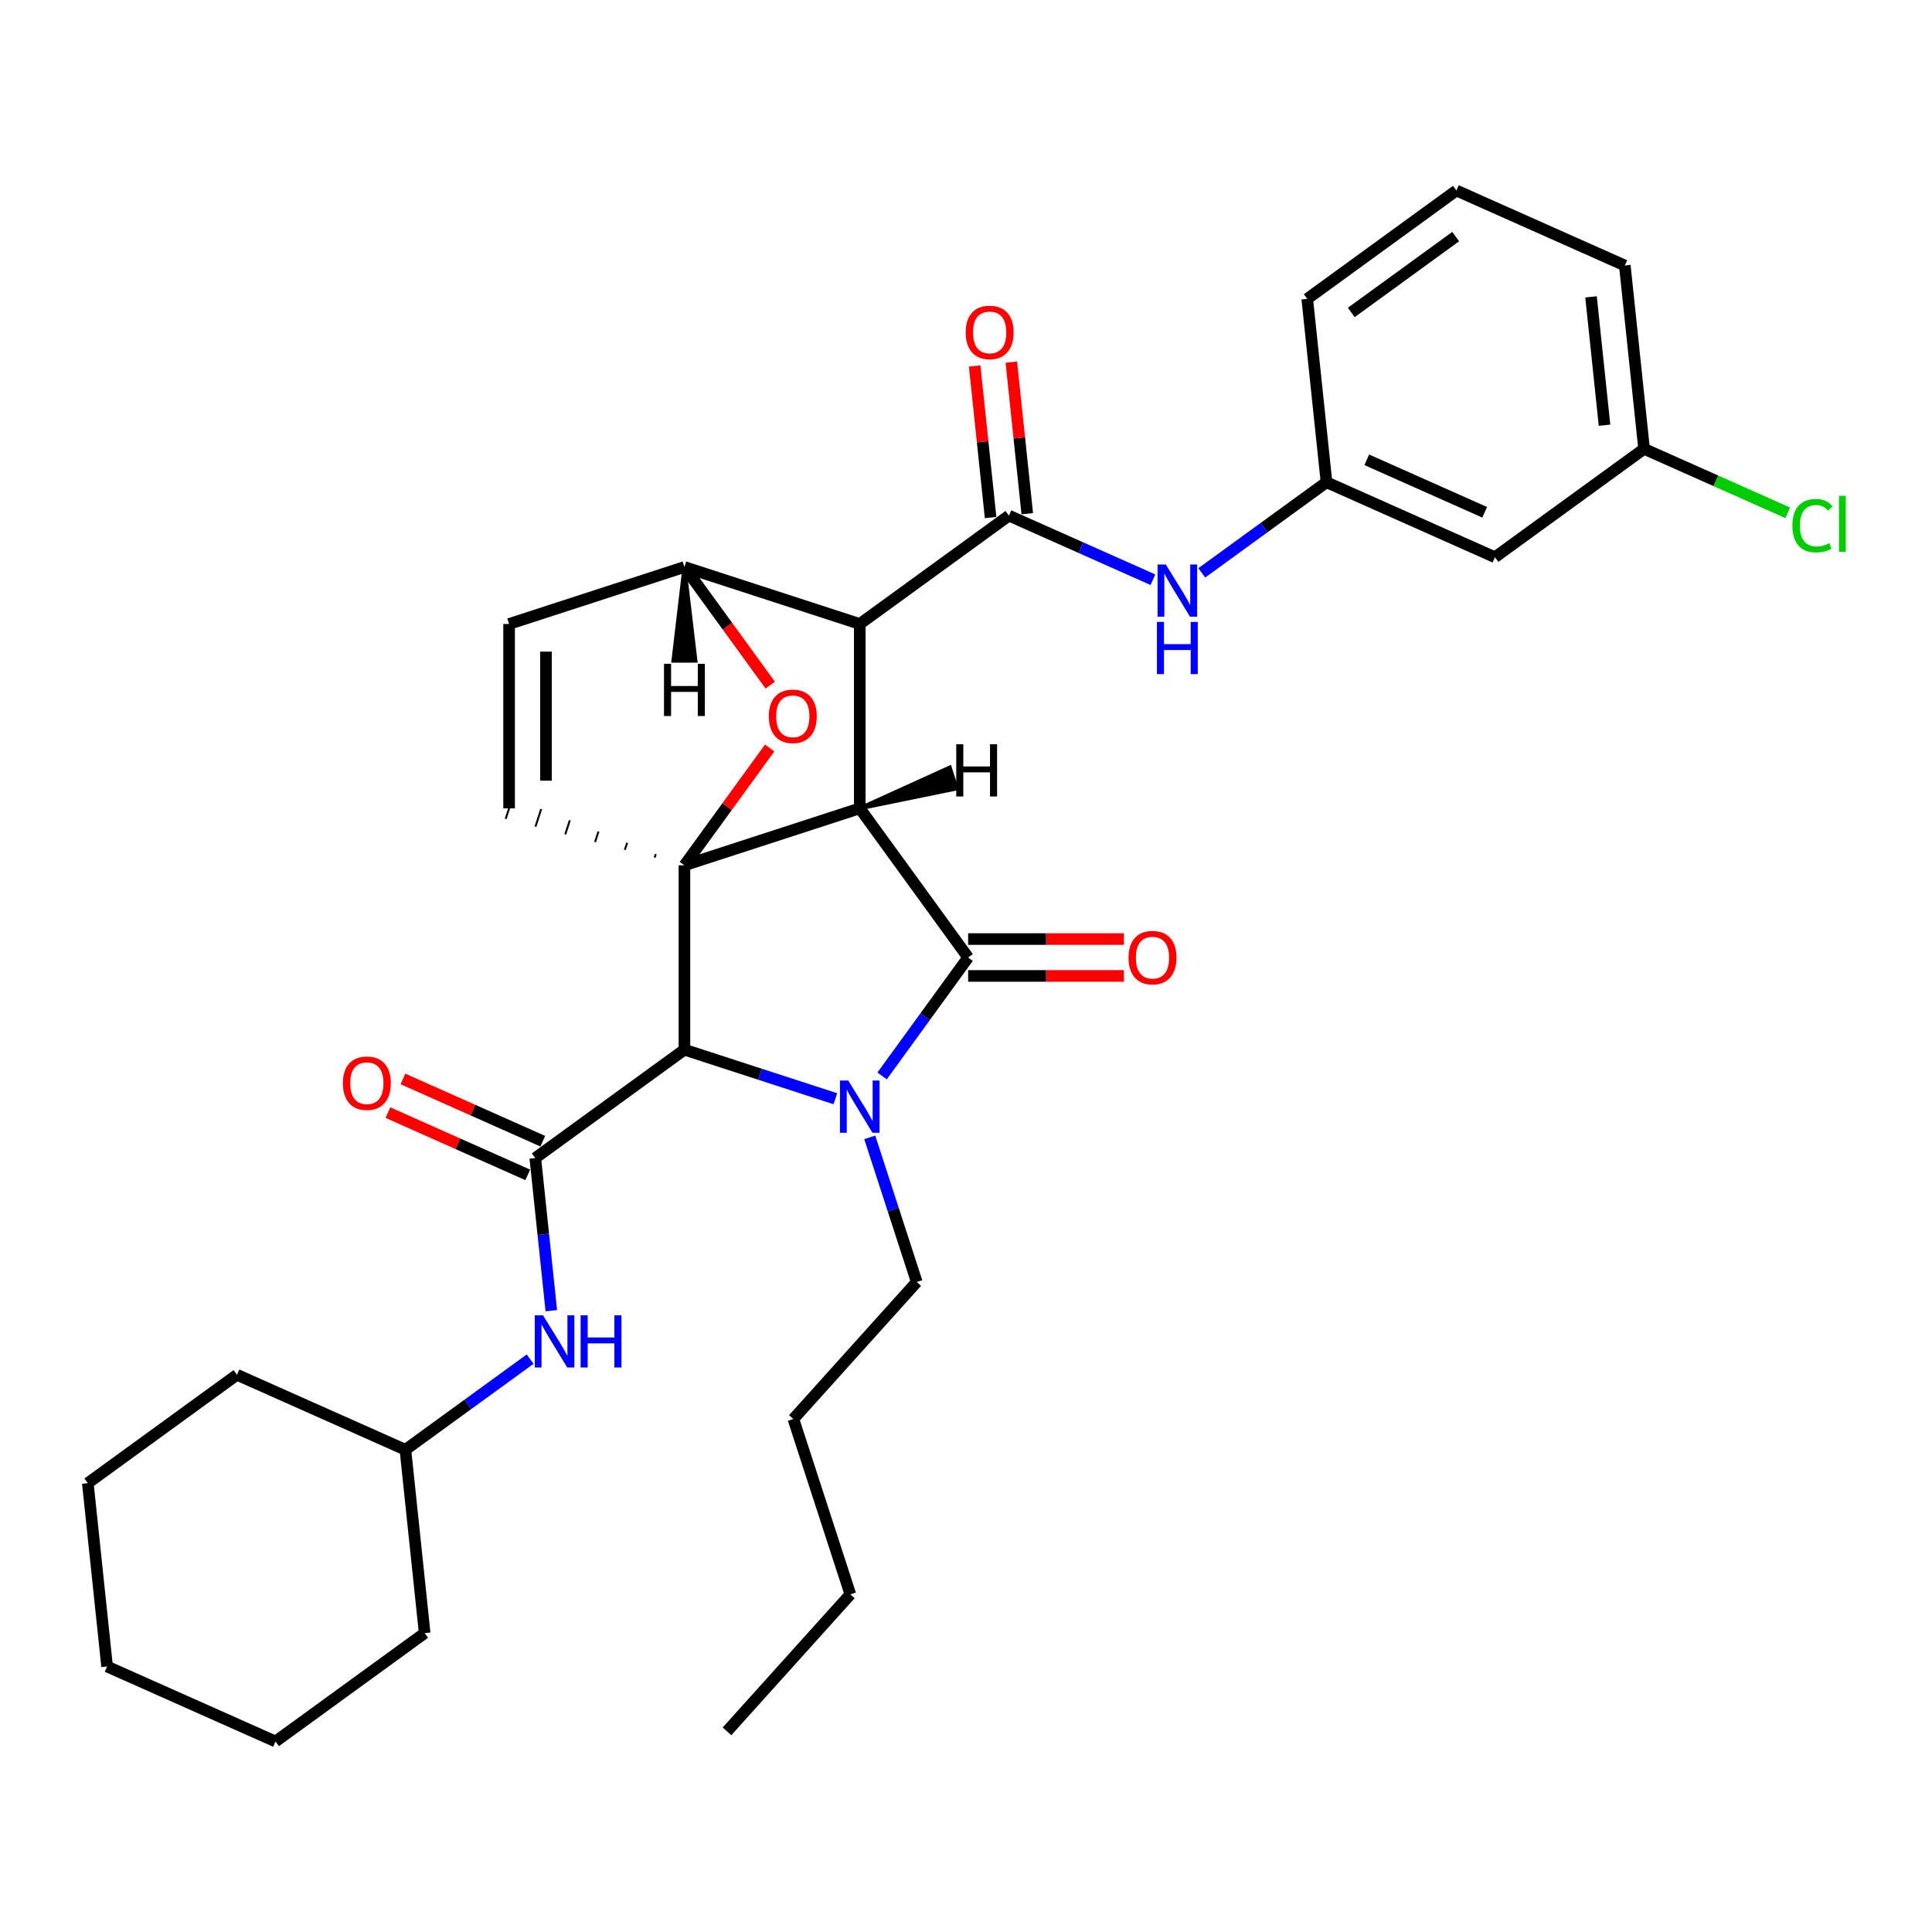 <?xml version='1.0' encoding='iso-8859-1'?>
<svg version='1.1' baseProfile='full'
              xmlns='http://www.w3.org/2000/svg'
                      xmlns:rdkit='http://www.rdkit.org/xml'
                      xmlns:xlink='http://www.w3.org/1999/xlink'
                  xml:space='preserve'
width='1000px' height='1000px' viewBox='0 0 1000 1000'>
<!-- END OF HEADER -->
<rect style='opacity:1.0;fill:#FFFFFF;stroke:none' width='1000' height='1000' x='0' y='0'> </rect>
<path class='bond-0' d='M 445.017,418.397 L 354.261,447.886' style='fill:none;fill-rule:evenodd;stroke:#000000;stroke-width:6px;stroke-linecap:butt;stroke-linejoin:miter;stroke-opacity:1' />
<path class='bond-2' d='M 445.017,418.397 L 445.017,322.971' style='fill:none;fill-rule:evenodd;stroke:#000000;stroke-width:6px;stroke-linecap:butt;stroke-linejoin:miter;stroke-opacity:1' />
<path class='bond-33' d='M 445.017,418.397 L 501.107,495.599' style='fill:none;fill-rule:evenodd;stroke:#000000;stroke-width:6px;stroke-linecap:butt;stroke-linejoin:miter;stroke-opacity:1' />
<path class='bond-38' d='M 445.017,418.397 L 495.126,408.136 L 491.588,397.245 Z' style='fill:#000000;fill-rule:evenodd;fill-opacity:1;stroke:#000000;stroke-width:2px;stroke-linecap:butt;stroke-linejoin:miter;stroke-opacity:1;' />
<path class='bond-34' d='M 354.261,447.886 L 376.323,417.52' style='fill:none;fill-rule:evenodd;stroke:#000000;stroke-width:6px;stroke-linecap:butt;stroke-linejoin:miter;stroke-opacity:1' />
<path class='bond-34' d='M 376.323,417.52 L 398.385,387.155' style='fill:none;fill-rule:evenodd;stroke:#FF0000;stroke-width:6px;stroke-linecap:butt;stroke-linejoin:miter;stroke-opacity:1' />
<path class='bond-35' d='M 354.261,447.886 L 354.261,543.312' style='fill:none;fill-rule:evenodd;stroke:#000000;stroke-width:6px;stroke-linecap:butt;stroke-linejoin:miter;stroke-opacity:1' />
<path class='bond-36' d='M 339.43,442.063 L 338.84,443.878' style='fill:none;fill-rule:evenodd;stroke:#000000;stroke-width:1.0px;stroke-linecap:butt;stroke-linejoin:miter;stroke-opacity:1' />
<path class='bond-36' d='M 324.599,436.241 L 323.419,439.871' style='fill:none;fill-rule:evenodd;stroke:#000000;stroke-width:1.0px;stroke-linecap:butt;stroke-linejoin:miter;stroke-opacity:1' />
<path class='bond-36' d='M 309.768,430.419 L 307.998,435.864' style='fill:none;fill-rule:evenodd;stroke:#000000;stroke-width:1.0px;stroke-linecap:butt;stroke-linejoin:miter;stroke-opacity:1' />
<path class='bond-36' d='M 294.937,424.596 L 292.577,431.857' style='fill:none;fill-rule:evenodd;stroke:#000000;stroke-width:1.0px;stroke-linecap:butt;stroke-linejoin:miter;stroke-opacity:1' />
<path class='bond-36' d='M 280.105,418.774 L 277.157,427.85' style='fill:none;fill-rule:evenodd;stroke:#000000;stroke-width:1.0px;stroke-linecap:butt;stroke-linejoin:miter;stroke-opacity:1' />
<path class='bond-36' d='M 265.274,412.952 L 261.736,423.843' style='fill:none;fill-rule:evenodd;stroke:#000000;stroke-width:1.0px;stroke-linecap:butt;stroke-linejoin:miter;stroke-opacity:1' />
<path class='bond-1' d='M 432.382,568.695 L 393.322,556.004' style='fill:none;fill-rule:evenodd;stroke:#0000FF;stroke-width:6px;stroke-linecap:butt;stroke-linejoin:miter;stroke-opacity:1' />
<path class='bond-1' d='M 393.322,556.004 L 354.261,543.312' style='fill:none;fill-rule:evenodd;stroke:#000000;stroke-width:6px;stroke-linecap:butt;stroke-linejoin:miter;stroke-opacity:1' />
<path class='bond-13' d='M 450.182,588.698 L 462.344,626.127' style='fill:none;fill-rule:evenodd;stroke:#0000FF;stroke-width:6px;stroke-linecap:butt;stroke-linejoin:miter;stroke-opacity:1' />
<path class='bond-13' d='M 462.344,626.127 L 474.505,663.556' style='fill:none;fill-rule:evenodd;stroke:#000000;stroke-width:6px;stroke-linecap:butt;stroke-linejoin:miter;stroke-opacity:1' />
<path class='bond-32' d='M 456.567,556.902 L 478.837,526.251' style='fill:none;fill-rule:evenodd;stroke:#0000FF;stroke-width:6px;stroke-linecap:butt;stroke-linejoin:miter;stroke-opacity:1' />
<path class='bond-32' d='M 478.837,526.251 L 501.107,495.599' style='fill:none;fill-rule:evenodd;stroke:#000000;stroke-width:6px;stroke-linecap:butt;stroke-linejoin:miter;stroke-opacity:1' />
<path class='bond-3' d='M 354.261,543.312 L 277.059,599.402' style='fill:none;fill-rule:evenodd;stroke:#000000;stroke-width:6px;stroke-linecap:butt;stroke-linejoin:miter;stroke-opacity:1' />
<path class='bond-4' d='M 445.017,322.971 L 522.218,266.881' style='fill:none;fill-rule:evenodd;stroke:#000000;stroke-width:6px;stroke-linecap:butt;stroke-linejoin:miter;stroke-opacity:1' />
<path class='bond-29' d='M 445.017,322.971 L 354.261,293.482' style='fill:none;fill-rule:evenodd;stroke:#000000;stroke-width:6px;stroke-linecap:butt;stroke-linejoin:miter;stroke-opacity:1' />
<path class='bond-5' d='M 398.69,354.633 L 376.475,324.058' style='fill:none;fill-rule:evenodd;stroke:#FF0000;stroke-width:6px;stroke-linecap:butt;stroke-linejoin:miter;stroke-opacity:1' />
<path class='bond-5' d='M 376.475,324.058 L 354.261,293.482' style='fill:none;fill-rule:evenodd;stroke:#000000;stroke-width:6px;stroke-linecap:butt;stroke-linejoin:miter;stroke-opacity:1' />
<path class='bond-8' d='M 277.059,599.402 L 281.211,638.905' style='fill:none;fill-rule:evenodd;stroke:#000000;stroke-width:6px;stroke-linecap:butt;stroke-linejoin:miter;stroke-opacity:1' />
<path class='bond-8' d='M 281.211,638.905 L 285.363,678.408' style='fill:none;fill-rule:evenodd;stroke:#0000FF;stroke-width:6px;stroke-linecap:butt;stroke-linejoin:miter;stroke-opacity:1' />
<path class='bond-9' d='M 280.941,590.685 L 244.748,574.571' style='fill:none;fill-rule:evenodd;stroke:#000000;stroke-width:6px;stroke-linecap:butt;stroke-linejoin:miter;stroke-opacity:1' />
<path class='bond-9' d='M 244.748,574.571 L 208.555,558.457' style='fill:none;fill-rule:evenodd;stroke:#FF0000;stroke-width:6px;stroke-linecap:butt;stroke-linejoin:miter;stroke-opacity:1' />
<path class='bond-9' d='M 273.178,608.12 L 236.985,592.006' style='fill:none;fill-rule:evenodd;stroke:#000000;stroke-width:6px;stroke-linecap:butt;stroke-linejoin:miter;stroke-opacity:1' />
<path class='bond-9' d='M 236.985,592.006 L 200.793,575.892' style='fill:none;fill-rule:evenodd;stroke:#FF0000;stroke-width:6px;stroke-linecap:butt;stroke-linejoin:miter;stroke-opacity:1' />
<path class='bond-7' d='M 522.218,266.881 L 559.489,283.475' style='fill:none;fill-rule:evenodd;stroke:#000000;stroke-width:6px;stroke-linecap:butt;stroke-linejoin:miter;stroke-opacity:1' />
<path class='bond-7' d='M 559.489,283.475 L 596.76,300.069' style='fill:none;fill-rule:evenodd;stroke:#0000FF;stroke-width:6px;stroke-linecap:butt;stroke-linejoin:miter;stroke-opacity:1' />
<path class='bond-10' d='M 531.709,265.883 L 527.587,226.667' style='fill:none;fill-rule:evenodd;stroke:#000000;stroke-width:6px;stroke-linecap:butt;stroke-linejoin:miter;stroke-opacity:1' />
<path class='bond-10' d='M 527.587,226.667 L 523.465,187.45' style='fill:none;fill-rule:evenodd;stroke:#FF0000;stroke-width:6px;stroke-linecap:butt;stroke-linejoin:miter;stroke-opacity:1' />
<path class='bond-10' d='M 512.728,267.878 L 508.606,228.662' style='fill:none;fill-rule:evenodd;stroke:#000000;stroke-width:6px;stroke-linecap:butt;stroke-linejoin:miter;stroke-opacity:1' />
<path class='bond-10' d='M 508.606,228.662 L 504.484,189.445' style='fill:none;fill-rule:evenodd;stroke:#FF0000;stroke-width:6px;stroke-linecap:butt;stroke-linejoin:miter;stroke-opacity:1' />
<path class='bond-28' d='M 354.261,293.482 L 263.505,322.971' style='fill:none;fill-rule:evenodd;stroke:#000000;stroke-width:6px;stroke-linecap:butt;stroke-linejoin:miter;stroke-opacity:1' />
<path class='bond-39' d='M 354.261,293.482 L 348.535,341.997 L 359.986,341.997 Z' style='fill:#000000;fill-rule:evenodd;fill-opacity:1;stroke:#000000;stroke-width:2px;stroke-linecap:butt;stroke-linejoin:miter;stroke-opacity:1;' />
<path class='bond-6' d='M 263.505,418.397 L 263.505,322.971' style='fill:none;fill-rule:evenodd;stroke:#000000;stroke-width:6px;stroke-linecap:butt;stroke-linejoin:miter;stroke-opacity:1' />
<path class='bond-6' d='M 282.59,404.083 L 282.59,337.285' style='fill:none;fill-rule:evenodd;stroke:#000000;stroke-width:6px;stroke-linecap:butt;stroke-linejoin:miter;stroke-opacity:1' />
<path class='bond-11' d='M 622.029,296.515 L 654.313,273.059' style='fill:none;fill-rule:evenodd;stroke:#0000FF;stroke-width:6px;stroke-linecap:butt;stroke-linejoin:miter;stroke-opacity:1' />
<path class='bond-11' d='M 654.313,273.059 L 686.596,249.604' style='fill:none;fill-rule:evenodd;stroke:#000000;stroke-width:6px;stroke-linecap:butt;stroke-linejoin:miter;stroke-opacity:1' />
<path class='bond-15' d='M 274.4,703.485 L 242.116,726.941' style='fill:none;fill-rule:evenodd;stroke:#0000FF;stroke-width:6px;stroke-linecap:butt;stroke-linejoin:miter;stroke-opacity:1' />
<path class='bond-15' d='M 242.116,726.941 L 209.833,750.396' style='fill:none;fill-rule:evenodd;stroke:#000000;stroke-width:6px;stroke-linecap:butt;stroke-linejoin:miter;stroke-opacity:1' />
<path class='bond-37' d='M 581.742,486.056 L 541.425,486.056' style='fill:none;fill-rule:evenodd;stroke:#FF0000;stroke-width:6px;stroke-linecap:butt;stroke-linejoin:miter;stroke-opacity:1' />
<path class='bond-37' d='M 541.425,486.056 L 501.107,486.056' style='fill:none;fill-rule:evenodd;stroke:#000000;stroke-width:6px;stroke-linecap:butt;stroke-linejoin:miter;stroke-opacity:1' />
<path class='bond-37' d='M 581.742,505.142 L 541.425,505.142' style='fill:none;fill-rule:evenodd;stroke:#FF0000;stroke-width:6px;stroke-linecap:butt;stroke-linejoin:miter;stroke-opacity:1' />
<path class='bond-37' d='M 541.425,505.142 L 501.107,505.142' style='fill:none;fill-rule:evenodd;stroke:#000000;stroke-width:6px;stroke-linecap:butt;stroke-linejoin:miter;stroke-opacity:1' />
<path class='bond-12' d='M 686.596,249.604 L 773.773,288.417' style='fill:none;fill-rule:evenodd;stroke:#000000;stroke-width:6px;stroke-linecap:butt;stroke-linejoin:miter;stroke-opacity:1' />
<path class='bond-12' d='M 707.436,237.991 L 768.459,265.16' style='fill:none;fill-rule:evenodd;stroke:#000000;stroke-width:6px;stroke-linecap:butt;stroke-linejoin:miter;stroke-opacity:1' />
<path class='bond-18' d='M 686.596,249.604 L 676.622,154.7' style='fill:none;fill-rule:evenodd;stroke:#000000;stroke-width:6px;stroke-linecap:butt;stroke-linejoin:miter;stroke-opacity:1' />
<path class='bond-14' d='M 773.773,288.417 L 850.974,232.327' style='fill:none;fill-rule:evenodd;stroke:#000000;stroke-width:6px;stroke-linecap:butt;stroke-linejoin:miter;stroke-opacity:1' />
<path class='bond-20' d='M 474.505,663.556 L 410.652,734.472' style='fill:none;fill-rule:evenodd;stroke:#000000;stroke-width:6px;stroke-linecap:butt;stroke-linejoin:miter;stroke-opacity:1' />
<path class='bond-16' d='M 850.974,232.327 L 888.159,248.883' style='fill:none;fill-rule:evenodd;stroke:#000000;stroke-width:6px;stroke-linecap:butt;stroke-linejoin:miter;stroke-opacity:1' />
<path class='bond-16' d='M 888.159,248.883 L 925.344,265.439' style='fill:none;fill-rule:evenodd;stroke:#00CC00;stroke-width:6px;stroke-linecap:butt;stroke-linejoin:miter;stroke-opacity:1' />
<path class='bond-31' d='M 850.974,232.327 L 841,137.423' style='fill:none;fill-rule:evenodd;stroke:#000000;stroke-width:6px;stroke-linecap:butt;stroke-linejoin:miter;stroke-opacity:1' />
<path class='bond-31' d='M 830.497,220.086 L 823.515,153.654' style='fill:none;fill-rule:evenodd;stroke:#000000;stroke-width:6px;stroke-linecap:butt;stroke-linejoin:miter;stroke-opacity:1' />
<path class='bond-21' d='M 209.833,750.396 L 122.656,711.583' style='fill:none;fill-rule:evenodd;stroke:#000000;stroke-width:6px;stroke-linecap:butt;stroke-linejoin:miter;stroke-opacity:1' />
<path class='bond-22' d='M 209.833,750.396 L 219.807,845.3' style='fill:none;fill-rule:evenodd;stroke:#000000;stroke-width:6px;stroke-linecap:butt;stroke-linejoin:miter;stroke-opacity:1' />
<path class='bond-17' d='M 753.823,98.61 L 676.622,154.7' style='fill:none;fill-rule:evenodd;stroke:#000000;stroke-width:6px;stroke-linecap:butt;stroke-linejoin:miter;stroke-opacity:1' />
<path class='bond-17' d='M 753.461,122.464 L 699.42,161.727' style='fill:none;fill-rule:evenodd;stroke:#000000;stroke-width:6px;stroke-linecap:butt;stroke-linejoin:miter;stroke-opacity:1' />
<path class='bond-19' d='M 753.823,98.61 L 841,137.423' style='fill:none;fill-rule:evenodd;stroke:#000000;stroke-width:6px;stroke-linecap:butt;stroke-linejoin:miter;stroke-opacity:1' />
<path class='bond-23' d='M 410.652,734.472 L 440.141,825.228' style='fill:none;fill-rule:evenodd;stroke:#000000;stroke-width:6px;stroke-linecap:butt;stroke-linejoin:miter;stroke-opacity:1' />
<path class='bond-25' d='M 122.656,711.583 L 45.455,767.673' style='fill:none;fill-rule:evenodd;stroke:#000000;stroke-width:6px;stroke-linecap:butt;stroke-linejoin:miter;stroke-opacity:1' />
<path class='bond-26' d='M 219.807,845.3 L 142.606,901.39' style='fill:none;fill-rule:evenodd;stroke:#000000;stroke-width:6px;stroke-linecap:butt;stroke-linejoin:miter;stroke-opacity:1' />
<path class='bond-24' d='M 440.141,825.228 L 376.288,896.144' style='fill:none;fill-rule:evenodd;stroke:#000000;stroke-width:6px;stroke-linecap:butt;stroke-linejoin:miter;stroke-opacity:1' />
<path class='bond-30' d='M 45.455,767.673 L 55.429,862.577' style='fill:none;fill-rule:evenodd;stroke:#000000;stroke-width:6px;stroke-linecap:butt;stroke-linejoin:miter;stroke-opacity:1' />
<path class='bond-27' d='M 142.606,901.39 L 55.429,862.577' style='fill:none;fill-rule:evenodd;stroke:#000000;stroke-width:6px;stroke-linecap:butt;stroke-linejoin:miter;stroke-opacity:1' />
<path  class='atom-2' d='M 439.043 559.288
L 447.899 573.602
Q 448.777 575.014, 450.189 577.572
Q 451.601 580.129, 451.678 580.282
L 451.678 559.288
L 455.266 559.288
L 455.266 586.313
L 451.563 586.313
L 442.059 570.663
Q 440.952 568.831, 439.768 566.731
Q 438.623 564.632, 438.28 563.983
L 438.28 586.313
L 434.768 586.313
L 434.768 559.288
L 439.043 559.288
' fill='#0000FF'/>
<path  class='atom-5' d='M 397.946 370.76
Q 397.946 364.271, 401.152 360.645
Q 404.358 357.019, 410.351 357.019
Q 416.344 357.019, 419.55 360.645
Q 422.757 364.271, 422.757 370.76
Q 422.757 377.326, 419.512 381.066
Q 416.268 384.769, 410.351 384.769
Q 404.397 384.769, 401.152 381.066
Q 397.946 377.364, 397.946 370.76
M 410.351 381.715
Q 414.474 381.715, 416.687 378.967
Q 418.94 376.181, 418.94 370.76
Q 418.94 365.455, 416.687 362.783
Q 414.474 360.073, 410.351 360.073
Q 406.229 360.073, 403.977 362.745
Q 401.763 365.417, 401.763 370.76
Q 401.763 376.219, 403.977 378.967
Q 406.229 381.715, 410.351 381.715
' fill='#FF0000'/>
<path  class='atom-11' d='M 603.421 292.182
L 612.277 306.496
Q 613.155 307.908, 614.567 310.465
Q 615.979 313.023, 616.056 313.175
L 616.056 292.182
L 619.644 292.182
L 619.644 319.206
L 615.941 319.206
L 606.437 303.556
Q 605.33 301.724, 604.146 299.625
Q 603.001 297.526, 602.658 296.877
L 602.658 319.206
L 599.146 319.206
L 599.146 292.182
L 603.421 292.182
' fill='#0000FF'/>
<path  class='atom-11' d='M 598.822 321.909
L 602.486 321.909
L 602.486 333.398
L 616.304 333.398
L 616.304 321.909
L 619.968 321.909
L 619.968 348.934
L 616.304 348.934
L 616.304 336.452
L 602.486 336.452
L 602.486 348.934
L 598.822 348.934
L 598.822 321.909
' fill='#0000FF'/>
<path  class='atom-12' d='M 281.06 680.794
L 289.916 695.108
Q 290.794 696.52, 292.206 699.077
Q 293.619 701.635, 293.695 701.787
L 293.695 680.794
L 297.283 680.794
L 297.283 707.818
L 293.58 707.818
L 284.076 692.168
Q 282.969 690.336, 281.786 688.237
Q 280.641 686.137, 280.297 685.489
L 280.297 707.818
L 276.785 707.818
L 276.785 680.794
L 281.06 680.794
' fill='#0000FF'/>
<path  class='atom-12' d='M 300.527 680.794
L 304.192 680.794
L 304.192 692.283
L 318.01 692.283
L 318.01 680.794
L 321.674 680.794
L 321.674 707.818
L 318.01 707.818
L 318.01 695.337
L 304.192 695.337
L 304.192 707.818
L 300.527 707.818
L 300.527 680.794
' fill='#0000FF'/>
<path  class='atom-13' d='M 584.128 495.675
Q 584.128 489.186, 587.334 485.56
Q 590.541 481.934, 596.533 481.934
Q 602.526 481.934, 605.733 485.56
Q 608.939 489.186, 608.939 495.675
Q 608.939 502.241, 605.694 505.981
Q 602.45 509.684, 596.533 509.684
Q 590.579 509.684, 587.334 505.981
Q 584.128 502.279, 584.128 495.675
M 596.533 506.63
Q 600.656 506.63, 602.87 503.882
Q 605.122 501.095, 605.122 495.675
Q 605.122 490.369, 602.87 487.698
Q 600.656 484.987, 596.533 484.987
Q 592.411 484.987, 590.159 487.659
Q 587.945 490.331, 587.945 495.675
Q 587.945 501.134, 590.159 503.882
Q 592.411 506.63, 596.533 506.63
' fill='#FF0000'/>
<path  class='atom-14' d='M 177.478 560.665
Q 177.478 554.176, 180.684 550.55
Q 183.89 546.924, 189.883 546.924
Q 195.876 546.924, 199.082 550.55
Q 202.288 554.176, 202.288 560.665
Q 202.288 567.231, 199.044 570.971
Q 195.799 574.674, 189.883 574.674
Q 183.928 574.674, 180.684 570.971
Q 177.478 567.269, 177.478 560.665
M 189.883 571.62
Q 194.005 571.62, 196.219 568.872
Q 198.471 566.085, 198.471 560.665
Q 198.471 555.36, 196.219 552.688
Q 194.005 549.977, 189.883 549.977
Q 185.761 549.977, 183.508 552.649
Q 181.295 555.321, 181.295 560.665
Q 181.295 566.124, 183.508 568.872
Q 185.761 571.62, 189.883 571.62
' fill='#FF0000'/>
<path  class='atom-15' d='M 499.838 172.053
Q 499.838 165.564, 503.045 161.938
Q 506.251 158.312, 512.244 158.312
Q 518.236 158.312, 521.443 161.938
Q 524.649 165.564, 524.649 172.053
Q 524.649 178.619, 521.405 182.359
Q 518.16 186.062, 512.244 186.062
Q 506.289 186.062, 503.045 182.359
Q 499.838 178.657, 499.838 172.053
M 512.244 183.008
Q 516.366 183.008, 518.58 180.26
Q 520.832 177.474, 520.832 172.053
Q 520.832 166.748, 518.58 164.076
Q 516.366 161.366, 512.244 161.366
Q 508.121 161.366, 505.869 164.037
Q 503.655 166.709, 503.655 172.053
Q 503.655 177.512, 505.869 180.26
Q 508.121 183.008, 512.244 183.008
' fill='#FF0000'/>
<path  class='atom-21' d='M 927.73 272.076
Q 927.73 265.358, 930.86 261.846
Q 934.028 258.296, 940.021 258.296
Q 945.594 258.296, 948.571 262.228
L 946.052 264.289
Q 943.876 261.426, 940.021 261.426
Q 935.937 261.426, 933.761 264.174
Q 931.624 266.884, 931.624 272.076
Q 931.624 277.419, 933.837 280.168
Q 936.089 282.916, 940.441 282.916
Q 943.418 282.916, 946.892 281.122
L 947.961 283.985
Q 946.548 284.901, 944.411 285.435
Q 942.273 285.97, 939.907 285.97
Q 934.028 285.97, 930.86 282.382
Q 927.73 278.794, 927.73 272.076
' fill='#00CC00'/>
<path  class='atom-21' d='M 951.854 256.655
L 955.366 256.655
L 955.366 285.626
L 951.854 285.626
L 951.854 256.655
' fill='#00CC00'/>
<path  class='atom-34' d='M 494.948 385.226
L 498.612 385.226
L 498.612 396.715
L 512.43 396.715
L 512.43 385.226
L 516.094 385.226
L 516.094 412.251
L 512.43 412.251
L 512.43 399.769
L 498.612 399.769
L 498.612 412.251
L 494.948 412.251
L 494.948 385.226
' fill='#000000'/>
<path  class='atom-35' d='M 343.688 343.588
L 347.352 343.588
L 347.352 355.077
L 361.17 355.077
L 361.17 343.588
L 364.834 343.588
L 364.834 370.612
L 361.17 370.612
L 361.17 358.131
L 347.352 358.131
L 347.352 370.612
L 343.688 370.612
L 343.688 343.588
' fill='#000000'/>
</svg>
